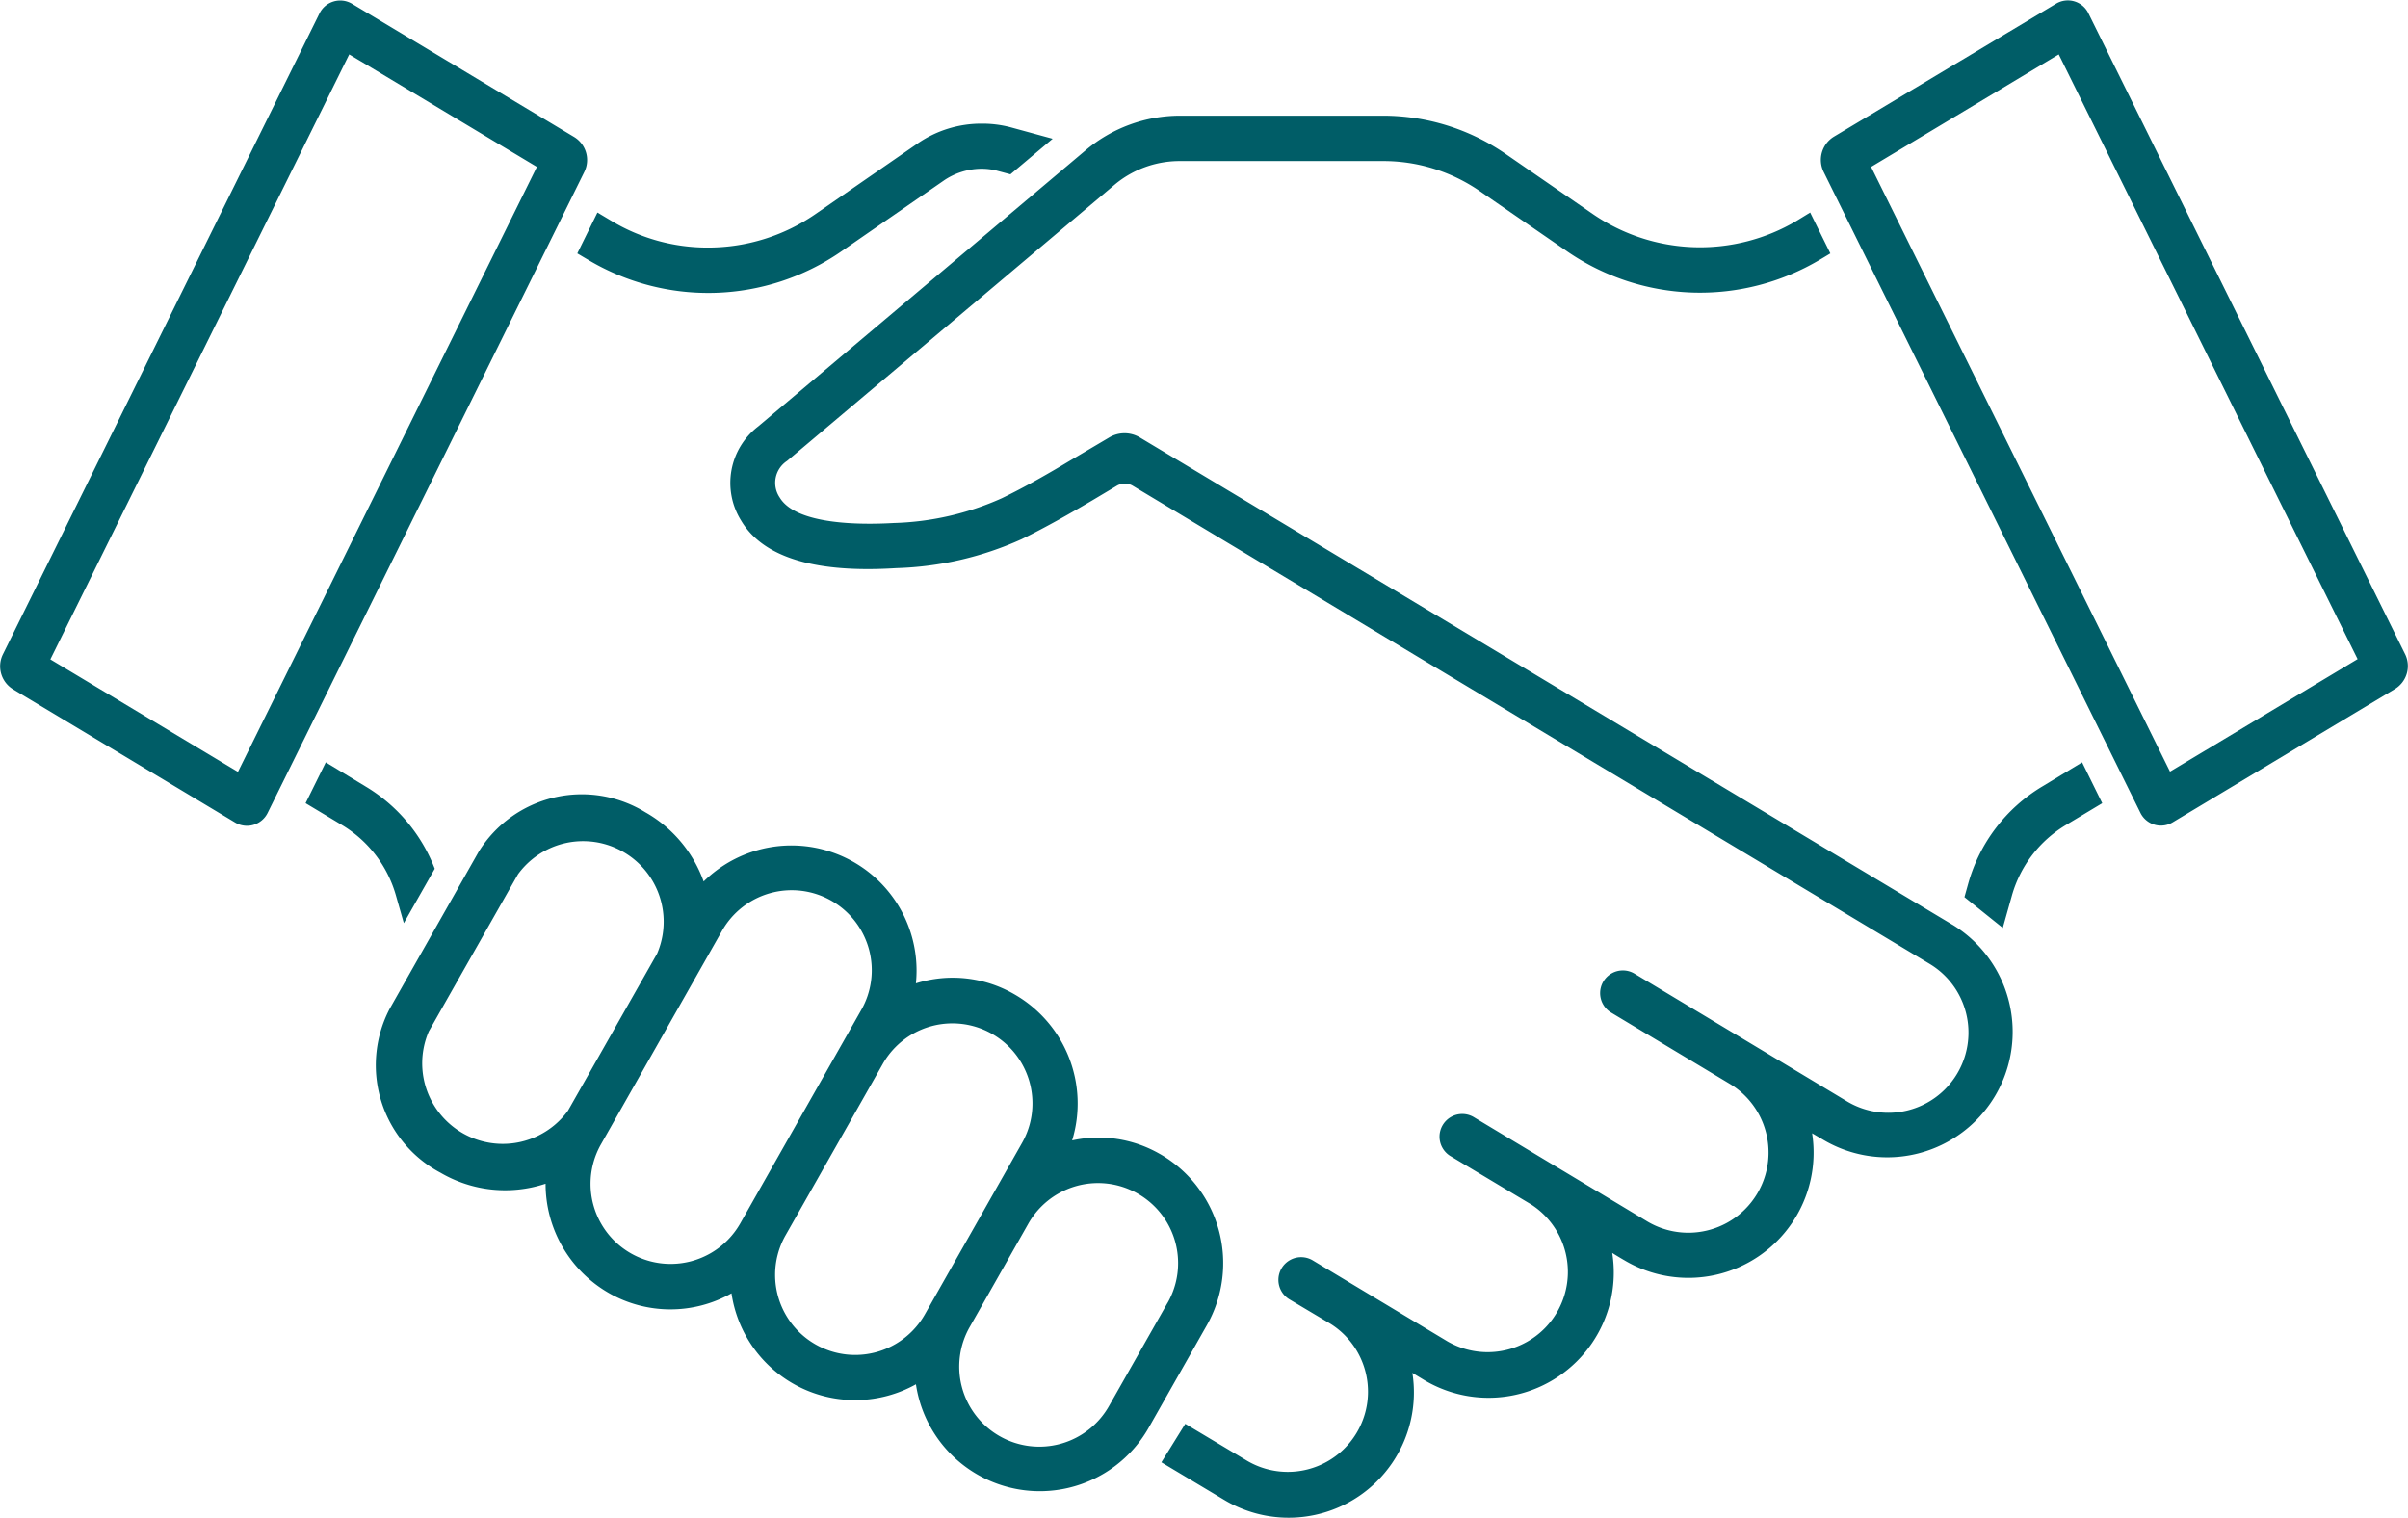 <svg xmlns="http://www.w3.org/2000/svg" width="90.75" height="57.22" viewBox="0 0 90.75 57.22">
<defs>
    <style>
      .cls-1 {
        fill: #005d67;
        fill-rule: evenodd;
      }
    </style>
  </defs>
  <path class="cls-1" d="M273.758,3089.25l-8.369-5.02a0.869,0.869,0,0,0-1.221.36l-11.933,24.16a1.015,1.015,0,0,0,.388,1.32l8.366,5.02a0.868,0.868,0,0,0,1.221-.36l11.936-24.16A1.014,1.014,0,0,0,273.758,3089.25Zm-12.665,23.93-7.07-4.24,11.263-22.8,7.072,4.24Zm81.671-4.44-11.933-24.15a0.861,0.861,0,0,0-1.221-.36l-8.369,5.01a1.026,1.026,0,0,0-.388,1.33l11.936,24.15a0.86,0.86,0,0,0,1.22.36l8.367-5.02A1.014,1.014,0,0,0,342.764,3108.74Zm-8.858,4.43-11.265-22.79,7.072-4.24,11.263,22.79Zm-8.2,5.77-30.618-18.36a1.127,1.127,0,0,0-1.149-.01l-1.523.9c-0.715.43-1.65,0.97-2.541,1.4a10.637,10.637,0,0,1-4.065.93c-1.212.07-3.676,0.08-4.3-.96a0.987,0.987,0,0,1,.277-1.38l12.346-10.41a3.815,3.815,0,0,1,2.461-.89h7.647a6.4,6.4,0,0,1,3.663,1.14l3.291,2.27a8.831,8.831,0,0,0,9.51.31q0.18-.105.4-0.24l-0.76-1.54-0.506.31a7.142,7.142,0,0,1-7.681-.25l-3.292-2.27a8.143,8.143,0,0,0-4.629-1.44H296.6a5.517,5.517,0,0,0-3.557,1.3L280.7,3100.16a2.683,2.683,0,0,0-.644,3.55c1.056,1.78,3.8,1.92,5.861,1.79a12.307,12.307,0,0,0,4.708-1.09c0.94-.46,1.9-1.01,2.663-1.46l0.939-.56a0.589,0.589,0,0,1,.575,0l30.036,18.02a3.022,3.022,0,0,1-3.1,5.19l-3.559-2.14-4.478-2.69a0.856,0.856,0,0,0-.876,1.47l4.478,2.69a3.022,3.022,0,0,1-3.1,5.19s-3.273-1.97-3.512-2.11a0.2,0.2,0,0,0-.05-0.03l-2.993-1.8a0.856,0.856,0,0,0-.876,1.47l2.987,1.79s0.014,0.01.036,0.02a3.025,3.025,0,0,1-3.124,5.18l-3.528-2.12s-1.546-.93-1.546-0.93a0.855,0.855,0,0,0-.875,1.47l1.545,0.92a3.022,3.022,0,0,1-3.129,5.17l-2.344-1.4-0.9,1.45,2.374,1.42a4.721,4.721,0,0,0,7.085-4.79l0.447,0.27a4.721,4.721,0,0,0,7.085-4.79c0.271,0.17.446,0.27,0.447,0.27a4.72,4.72,0,0,0,7.086-4.78l0.445,0.26A4.728,4.728,0,0,0,325.708,3118.94Zm-29.869,8.64a4.623,4.623,0,0,0-3.307-.51,4.744,4.744,0,0,0-2.18-5.51,4.63,4.63,0,0,0-3.707-.41,4.715,4.715,0,0,0-8-3.84,4.9,4.9,0,0,0-2.2-2.61,4.573,4.573,0,0,0-6.279,1.49l-3.36,5.93a4.587,4.587,0,0,0,1.929,6.17,4.82,4.82,0,0,0,3.953.41,4.745,4.745,0,0,0,2.384,4.12,4.676,4.676,0,0,0,4.623.01,4.708,4.708,0,0,0,6.951,3.43,4.718,4.718,0,0,0,8.77,1.64l2.195-3.87A4.743,4.743,0,0,0,295.839,3127.58Zm-22.308-1.63a3.037,3.037,0,0,1-5.244-2.99l3.36-5.92a3.037,3.037,0,0,1,5.244,2.99Zm6.492,4.25a3.018,3.018,0,0,1-5.244-2.99l4.547-8.02a3.018,3.018,0,1,1,5.243,2.99Zm6.956,3.43a3.018,3.018,0,1,1-5.244-2.99l3.664-6.46a3.017,3.017,0,1,1,5.242,2.99Zm9.149-.44-2.195,3.87a3.018,3.018,0,1,1-5.243-2.99l2.195-3.87A3.018,3.018,0,1,1,296.128,3133.19Zm-28.782-14.31,1.165-2.05a6.209,6.209,0,0,0-2.606-3.1l-1.5-.91-0.761,1.54,1.383,0.83a4.536,4.536,0,0,1,2.025,2.66Zm6.943-25a8.825,8.825,0,0,0,9.523-.3l3.877-2.68a2.538,2.538,0,0,1,1.43-.45,2.373,2.373,0,0,1,.53.06l0.558,0.15,1.591-1.34-1.573-.43a4.163,4.163,0,0,0-1.106-.14,4.224,4.224,0,0,0-2.4.74l-3.876,2.68a7.119,7.119,0,0,1-4.035,1.25,7.021,7.021,0,0,1-3.647-1.01l-0.519-.31-0.758,1.54C274.052,3093.74,274.2,3093.83,274.289,3093.88Zm54.805,19.85a6.217,6.217,0,0,0-2.788,3.65l-0.145.52,1.445,1.16,0.341-1.21a4.536,4.536,0,0,1,2.025-2.66l1.382-.83-0.759-1.54Z" transform="translate(-252.125 -3084.09)"/>
</svg>
